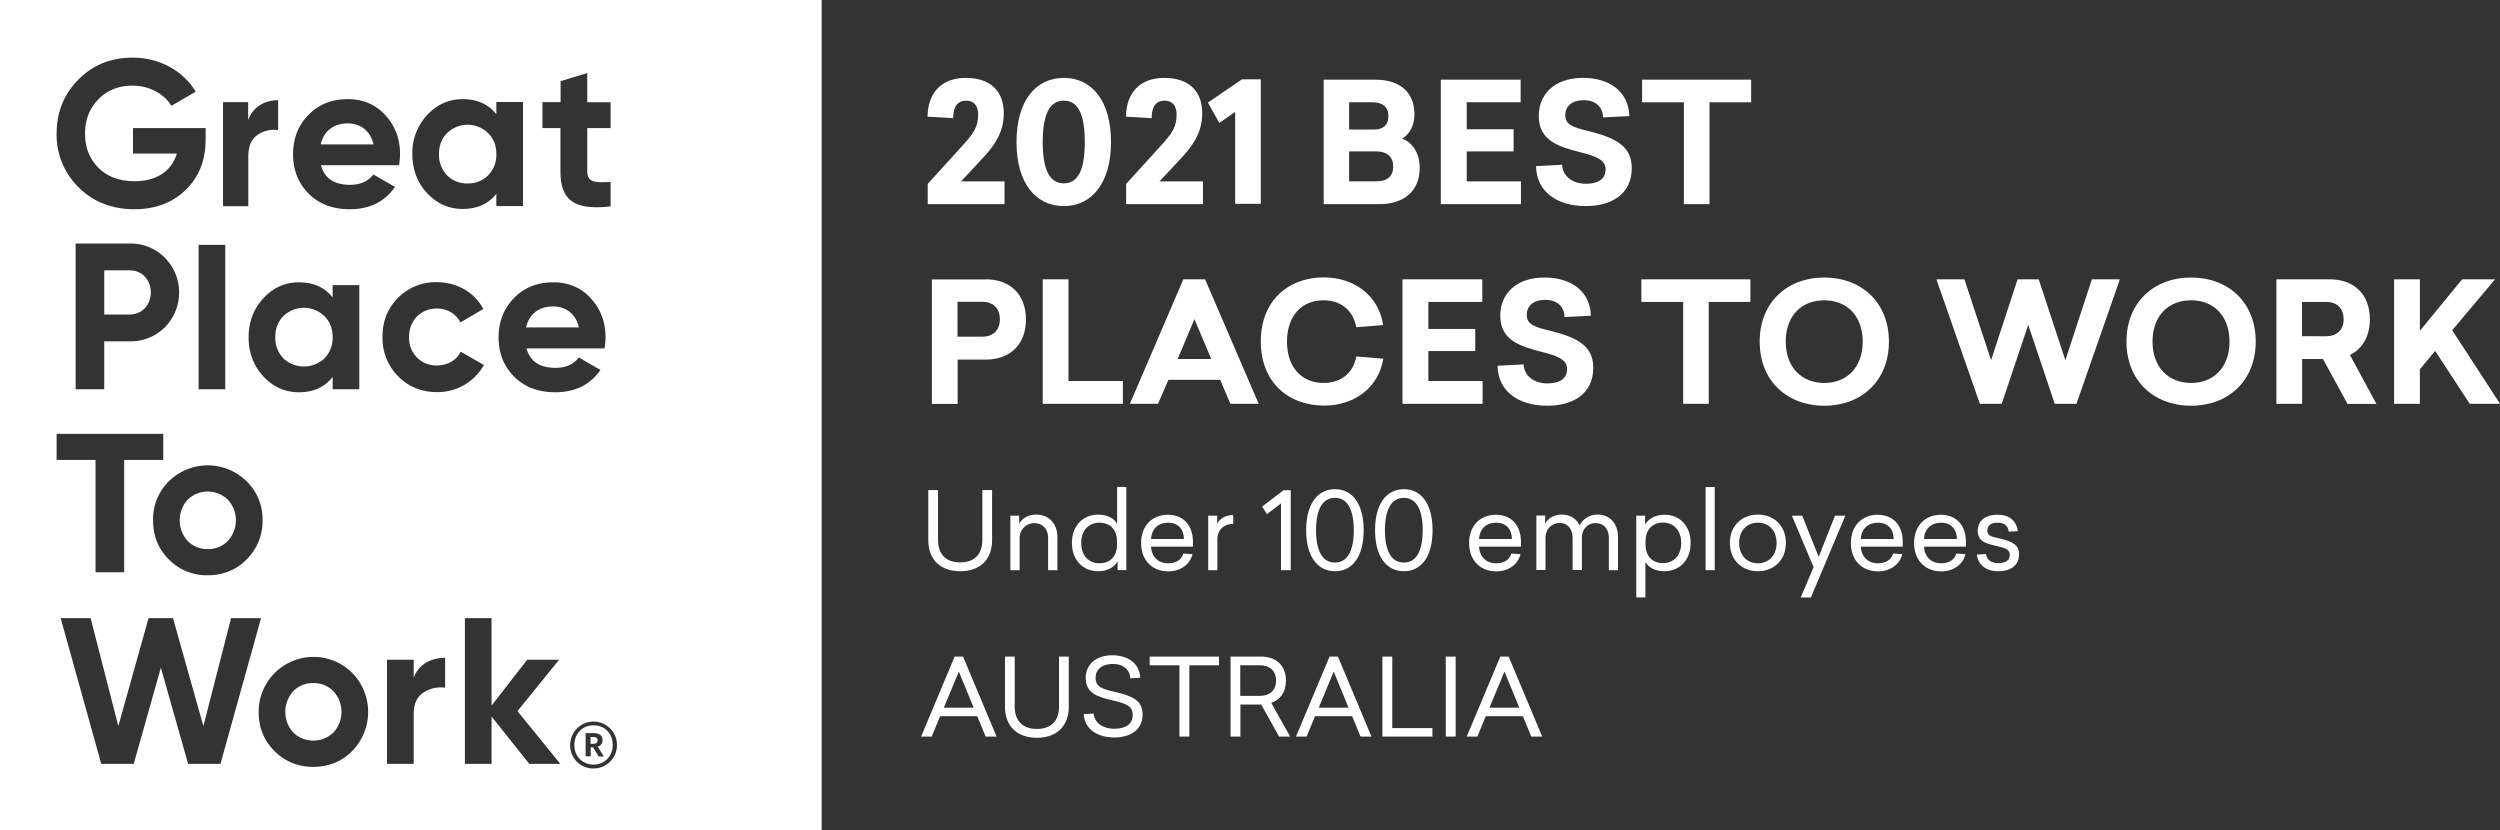 <svg id="Layer_1" data-name="Layer 1" xmlns="http://www.w3.org/2000/svg" xmlns:xlink="http://www.w3.org/1999/xlink" viewBox="0 0 1669.2 554.4"><rect x="0" y="0" width="1669.2" height="554.4" fill="#333333" stroke="none"/><defs><style>.cls-1{fill:none;}.cls-2{clip-path:url(#clip-path);}.cls-3{fill:#fff;}</style><clipPath id="clip-path" transform="translate(-3.3 -813.51)"><rect class="cls-1" x="3.3" y="813.51" width="548.6" height="556.3"/></clipPath></defs><title>great-places-to-work updated</title><g class="cls-2"><path class="cls-3" d="M235.5,895.91c-9.5,0-16,5.1-18.1,14h35.3c-2.2-9.5-9.1-14-17.2-14" transform="translate(-3.3 -813.51)"/></g><g class="cls-2"><path class="cls-3" d="M89.9,994h-17v29.5h17c8.2,0,14.1-6.4,14.1-14.7,0-8.5-5.9-14.8-14.1-14.8" transform="translate(-3.3 -813.51)"/></g><g class="cls-2"><path class="cls-3" d="M219.9,1024.61a19.56,19.56,0,0,0-27.4,0c-3.6,3.6-5.4,8.3-5.4,14a19.79,19.79,0,0,0,5.4,14.2,20.08,20.08,0,0,0,27.4,0,19.45,19.45,0,0,0,5.5-14.2c0-5.6-1.8-10.4-5.5-14" transform="translate(-3.3 -813.51)"/></g><g class="cls-2"><path class="cls-3" d="M212.5,1269.61a18.09,18.09,0,0,0-13.4,5.4,20.62,20.62,0,0,0,0,27.6,19.33,19.33,0,0,0,26.8,0,20.33,20.33,0,0,0,0-27.6,18.09,18.09,0,0,0-13.4-5.4" transform="translate(-3.3 -813.51)"/></g><g class="cls-2"><path class="cls-3" d="M142,1180.11a18.09,18.09,0,0,0,13.4-5.4,20.33,20.33,0,0,0,0-27.6,19.33,19.33,0,0,0-26.8,0,20.62,20.62,0,0,0,0,27.6,18.09,18.09,0,0,0,13.4,5.4" transform="translate(-3.3 -813.51)"/></g><g class="cls-2"><path class="cls-3" d="M372.6,1018.11c-9.5,0-16,5.1-18.1,14h35.3c-2.1-9.4-9-14-17.2-14" transform="translate(-3.3 -813.51)"/></g><g class="cls-2"><path class="cls-3" d="M3.3,1367.91H554.6V813.51H3.3Zm362.3-486.2h12v-14l17.8-5.4v19.5H411V899H395.4v28.9c0,7.5,5.4,7.6,15.6,7.1v16.3c-24.5,2.8-33.5-4.3-33.5-23.4V899h-12v-17.3Zm8.7,177.4c6.8,0,12-2.4,15.5-6.9l14.4,8.3c-6.8,9.9-16.9,14.9-30.1,14.9-11.5,0-20.6-3.5-27.5-10.4s-10.4-15.7-10.4-26.3c0-10.4,3.5-19.2,10.2-26.1,6.8-7.1,15.6-10.6,26.3-10.6,10.1,0,18.5,3.5,25,10.6s9.9,15.7,9.9,26.1a49.79,49.79,0,0,1-.7,7.4H354.8c2.4,8.7,8.8,13,19.5,13m-85.9-168.7c6.6-7.1,14.5-10.7,23.8-10.7,9.7,0,17.1,3.3,22.5,10.1v-8.2h17.8v69.5H334.7v-8.2c-5.4,6.8-12.9,10.1-22.5,10.1-9.3,0-17.1-3.5-23.8-10.6-6.5-7.1-9.8-15.9-9.8-26.1a37,37,0,0,1,9.8-25.9m-79.2-.1c6.8-7.1,15.6-10.6,26.3-10.6,10.1,0,18.5,3.5,25,10.6s9.9,15.7,9.9,26.1a49.79,49.79,0,0,1-.7,7.4H217.6c2.4,8.8,8.8,13.1,19.5,13.1,6.8,0,12-2.4,15.5-6.9l14.4,8.3c-6.8,9.9-16.9,14.9-30.1,14.9-11.5,0-20.6-3.5-27.5-10.4s-10.4-15.7-10.4-26.3,3.4-19.3,10.2-26.2m-6.3,185.1c-9.3,0-17.1-3.5-23.8-10.6-6.5-7.1-9.8-15.9-9.8-26.1s3.3-18.9,9.8-26,14.5-10.7,23.8-10.7c9.7,0,17.1,3.3,22.5,10.1v-8.2h17.8v69.5H225.4v-8.2q-8.1,10.2-22.5,10.2m-86.9,59.5a36.94,36.94,0,0,1,52,0,35.22,35.22,0,0,1,10.6,26A35.84,35.84,0,0,1,168,1187c-7,7.1-15.8,10.6-26,10.6a35.38,35.38,0,0,1-26-10.6c-7.1-7.1-10.5-15.8-10.5-26.1a35.52,35.52,0,0,1,10.5-26M113.4,1032a32.12,32.12,0,0,1-23.5,9.4h-17v32H53.8v-97.3H89.9a32.21,32.21,0,0,1,23.5,9.5,33.08,33.08,0,0,1,0,46.4m22.5-55h17.8v96.4H135.9Zm16.2-95.3H169v12c3.2-8.9,11-13.3,20-13.3v20a18.92,18.92,0,0,0-13.9,3.3c-4.1,2.9-6,7.6-6,14.3v33.2H152.2v-69.5Zm-96.5-15c9.8-9.9,21.8-14.7,36.2-14.7,18.1,0,33.9,8.9,42.2,22.7l-16.3,9.5c-4.6-7.9-14.5-13.5-26-13.5-9.3,0-16.9,3.1-22.8,9.2s-8.8,13.6-8.8,22.9,3,16.8,9,22.8,14.1,8.9,24.1,8.9c14.8,0,24.7-6.9,28.2-18.5H92.1V899h48.5v7.5c0,13.9-4.4,25.2-13.3,33.8S107,953.21,93,953.21c-14.9,0-27.4-4.9-37.2-14.6a49.05,49.05,0,0,1-14.7-35.9c0-14.2,4.8-26.2,14.5-36m-14.5,236.5h71.2v17.4H86.2v75H67.1v-75h-26v-17.4Zm87.8,220.3-18.2-64.2-18.1,64.2H70.9l-27.1-97.3h20l18.5,72.1,20.2-72.1h16.3l20.3,72.1,18.5-72.1h20l-27.1,97.3Zm109.6-8.6c-7,7.1-15.8,10.6-26,10.6a35.38,35.38,0,0,1-26-10.6c-7.1-7.1-10.5-15.8-10.5-26.1a36.63,36.63,0,0,1,62.5-26,37.31,37.31,0,0,1,0,52.1m30.4-302.4a35.45,35.45,0,0,1,26.1-10.6c13.4,0,25.3,6.9,31,17.9l-15.3,9c-2.8-5.7-8.7-9.3-15.8-9.3-10.6,0-18.5,7.9-18.5,19.1a18.87,18.87,0,0,0,5.3,13.6,18,18,0,0,0,13.3,5.3c7.2,0,13.1-3.5,15.9-9.2l15.5,8.9a35.37,35.37,0,0,1-31.2,18.1c-10.4,0-19.1-3.5-26.1-10.6a35.9,35.9,0,0,1-10.4-26.1c-.1-10.4,3.3-19,10.2-26.1m31.7,260.2a20.86,20.86,0,0,0-14.7,3.3c-4.3,2.9-6.4,7.6-6.4,14.3v33.2H261.7V1254h17.8v12c3.3-8.9,11.6-13.3,21-13.3v20Zm56.1,50.8-25.2-31.6v31.6H313.7v-97.3h17.8v58.4l23.8-30.6h21.3l-27.8,34.3,28.6,35.2Zm42.9,3.1A15.37,15.37,0,0,1,384,1311a15.58,15.58,0,0,1,15.6-15.7,15.65,15.65,0,0,1,0,31.3" transform="translate(-3.3 -813.51)"/></g><g class="cls-2"><path class="cls-3" d="M399.6,1305.61h-2v4.5h2c1.8,0,2.7-.8,2.7-2.3v-.1c0-1.5-1-2.1-2.7-2.1" transform="translate(-3.3 -813.51)"/></g><g class="cls-2"><path class="cls-3" d="M315.5,936a18.62,18.62,0,0,0,13.7-5.4,19.45,19.45,0,0,0,5.5-14.2c0-5.7-1.8-10.4-5.5-14a19.56,19.56,0,0,0-27.4,0c-3.6,3.6-5.4,8.3-5.4,14a19.79,19.79,0,0,0,5.4,14.2,18.62,18.62,0,0,0,13.7,5.4" transform="translate(-3.3 -813.51)"/></g><g class="cls-2"><path class="cls-3" d="M399.6,1297.81c-7.5,0-12.8,5.5-12.8,13.2s5.6,13,12.8,13,12.8-5.4,12.8-13.1-5.3-13.1-12.8-13.1m3.4,20.7-3.7-6h-1.6v6h-3.4V1303h5.4c3.6,0,5.9,1.5,5.9,4.7v.1a4.13,4.13,0,0,1-3.2,4.2l4.1,6.6H403Z" transform="translate(-3.3 -813.51)"/></g><path class="cls-3" d="M673.5,889.11c0,13.7-7.1,22.6-14.9,30.9L645,934.61h29v15.2H622.7v-13.5l22.9-25.2c8-8.7,10.8-13,10.8-21.2,0-5.8-2.9-9.2-7.9-9.2-6.2,0-8.7,4.3-8.8,11.7l-17.1-1c.2-16.1,9.5-25.9,25.6-25.9C664.1,865.51,673.5,873.91,673.5,889.11Z" transform="translate(-3.3 -813.51)"/><path class="cls-3" d="M745.1,908.31c0,27.6-13,42.8-31.5,42.8-18.7,0-31.6-15.2-31.6-42.8s12.9-42.8,31.6-42.8C732.1,865.51,745.1,880.61,745.1,908.31Zm-45.6,0c0,18,4.3,27.6,14.1,27.6s14-9.5,14-27.6-4.3-27.6-14-27.6S699.5,890.31,699.5,908.31Z" transform="translate(-3.3 -813.51)"/><path class="cls-3" d="M806,889.11c0,13.7-7.1,22.6-14.9,30.9l-13.6,14.6h29v15.2H755.2v-13.5l22.9-25.2c8-8.7,10.8-13,10.8-21.2,0-5.8-2.9-9.2-7.9-9.2-6.2,0-8.7,4.3-8.8,11.7l-17.1-1c.2-16.1,9.4-25.9,25.6-25.9C796.6,865.51,806,873.91,806,889.11Z" transform="translate(-3.3 -813.51)"/><path class="cls-3" d="M828,949.81v-61.6l-10.6,7.4L809.8,882l22.7-15.5h12.6v83.1H828Z" transform="translate(-3.3 -813.51)"/><path class="cls-3" d="M921.8,866.71c15,0,25.9,7.5,25.9,23.1,0,7.9-3.4,13.2-8.1,16.3,6.3,2.4,11.6,9,11.6,19.5,0,15.9-11.1,24.2-26.9,24.2H887.1v-83.1ZM904.1,900h16.6c5.8,0,9.6-2.7,9.6-9s-4.2-9.2-10.5-9.2H904.1Zm0,34.6h18.1c6.7,0,11.3-2.9,11.3-9.9s-4.8-10.1-11.1-10.1H904.1Z" transform="translate(-3.3 -813.51)"/><path class="cls-3" d="M982.6,881.81v18h31.3v14.8H982.6v20h36.2v15.2H965.3v-83.1h53.3v15.1Z" transform="translate(-3.3 -813.51)"/><path class="cls-3" d="M1091.2,891l-17.6.9c-.1-7-5-11.5-12.9-11.5s-12.3,4.1-12.3,10c0,6.3,4.8,8.1,16.2,10.8,17,4.3,28.2,9.7,28.2,24.5,0,17.7-13.9,25.4-30.6,25.4-19.2,0-33.1-9.5-33.3-26.7l17.4-.9c.3,7.6,6.9,12.7,15.9,12.7,7.7,0,13.1-2.8,13.1-9.6,0-6.3-6-8.7-17.1-11.5-15-3.8-27.5-8.1-27.5-24.2,0-13.7,9.7-25.4,29.6-25.4C1078.4,865.51,1090.7,875,1091.2,891Z" transform="translate(-3.3 -813.51)"/><path class="cls-3" d="M1144.7,881.81v68h-17.1v-68h-27.9v-15.1h72.8v15.1Z" transform="translate(-3.3 -813.51)"/><path class="cls-3" d="M661.5,1000c15.8,0,26.8,9.7,26.8,26.8s-11,26.8-26.8,26.8H642.7v29.6H625.5v-83.1h36Zm-18.9,38.3h16.7c6.7,0,11.6-4,11.6-11.6S666,1015,659.3,1015H642.6Z" transform="translate(-3.3 -813.51)"/><path class="cls-3" d="M753,1067.91v15.2H699.5V1000h17.2v67.9Z" transform="translate(-3.3 -813.51)"/><path class="cls-3" d="M824.8,1083.11l-6.8-16H783.4l-6.9,16H757.7l35.7-83.1h14.5l35.8,83.1Zm-12.8-30-11.2-26.5-11.2,26.6H812Z" transform="translate(-3.3 -813.51)"/><path class="cls-3" d="M926.8,1030.51l-17.9,1.5c-2.3-11.8-10.7-18-22.1-18-14.6,0-24.2,10.7-24.2,27.6,0,18,10.7,27.6,24.3,27.6,11.3,0,19.8-6.1,22-17.7l18,1.5c-3.2,19.4-19.3,31.3-39.5,31.3-24.3,0-42.3-16-42.3-42.8s17.9-42.8,42.2-42.8C907.5,998.81,923.8,1010.81,926.8,1030.51Z" transform="translate(-3.3 -813.51)"/><path class="cls-3" d="M957,1015.11v18h31.3v14.8H957v20h36.2v15.2H939.7V1000H993v15.1Z" transform="translate(-3.3 -813.51)"/><path class="cls-3" d="M1065.5,1024.31l-17.6.9c-.1-7-5-11.5-12.9-11.5s-12.3,4.1-12.3,10c0,6.3,4.8,8.1,16.2,10.8,17,4.3,28.2,9.7,28.2,24.5,0,17.7-13.9,25.4-30.6,25.4-19.2,0-33.1-9.5-33.3-26.7l17.4-.9c.3,7.6,6.9,12.7,15.9,12.7,7.7,0,13.1-2.8,13.1-9.6,0-6.3-6-8.7-17.1-11.5-15-3.8-27.5-8.1-27.5-24.2,0-13.7,9.7-25.4,29.6-25.4C1052.7,998.81,1065.1,1008.31,1065.5,1024.31Z" transform="translate(-3.3 -813.51)"/><path class="cls-3" d="M1144.2,1015.11v68h-17.1v-68h-27.9V1000H1172v15.1Z" transform="translate(-3.3 -813.51)"/><path class="cls-3" d="M1264.5,1041.61c0,26.1-18.3,42.8-43.1,42.8-25,0-43.2-16.7-43.2-42.8s18.2-42.8,43.2-42.8C1246.1,998.81,1264.5,1015.41,1264.5,1041.61Zm-68.9,0c0,17.1,10.6,27.6,25.8,27.6,15,0,25.6-10.4,25.6-27.6s-10.6-27.6-25.6-27.6C1206.1,1014,1195.6,1024.31,1195.6,1041.61Z" transform="translate(-3.3 -813.51)"/><path class="cls-3" d="M1375.2,1083.11l-17.7-52.7-17.7,52.7h-14.6l-29-83.1h18.7l17.8,54,17.7-54h14.1l17.8,54,17.7-54h18.7l-29,83.1Z" transform="translate(-3.3 -813.51)"/><path class="cls-3" d="M1509.4,1041.61c0,26.1-18.3,42.8-43.1,42.8-25,0-43.2-16.7-43.2-42.8s18.2-42.8,43.2-42.8C1491.1,998.81,1509.4,1015.41,1509.4,1041.61Zm-68.9,0c0,17.1,10.6,27.6,25.8,27.6,15,0,25.6-10.4,25.6-27.6s-10.6-27.6-25.6-27.6C1451.1,1014,1440.5,1024.31,1440.5,1041.61Z" transform="translate(-3.3 -813.51)"/><path class="cls-3" d="M1554.3,1053.21h-13.9v29.9h-17.2V1000h35.6c15.8,0,26.8,9.6,26.8,26.7,0,11.6-5.1,19.8-13.3,23.8l17.7,32.7h-19.3Zm2.3-15.2c6.7,0,11.5-4,11.5-11.3,0-7.6-4.8-11.6-11.5-11.6h-16.3V1038Z" transform="translate(-3.3 -813.51)"/><path class="cls-3" d="M1672.5,1083.11h-20.2l-23.1-35.3-10.2,12.3v23h-17.2V1000H1619v34.4l28.2-34.4h22l-28.6,34Z" transform="translate(-3.3 -813.51)"/><path class="cls-3" d="M665.7,1174.11c0,13.4-8.4,20.8-21.3,20.8s-21.3-7.4-21.3-20.8v-33.4h6.5V1174c0,9.9,5.6,15,14.8,15s14.8-5.1,14.8-15v-33.3h6.5Z" transform="translate(-3.3 -813.51)"/><path class="cls-3" d="M709.3,1172.11v22.1h-6.2v-21.4c0-6.1-3.7-10-9.2-10a9.76,9.76,0,0,0-9.8,10.1v21.3h-6.2v-36.4h5.9v5.4c1.8-3.3,5.6-6.1,11.4-6.1C703.4,1157.11,709.3,1162.91,709.3,1172.11Z" transform="translate(-3.3 -813.51)"/><path class="cls-3" d="M749.5,1194.21v-5.9c-2.1,3.8-6.7,6.6-12.9,6.6-10,0-17.6-7.1-17.6-18.9s7.6-18.9,17.6-18.9c6.1,0,10.6,2.6,12.6,6.1v-24.6h6.1v55.5h-5.8ZM725.2,1176c0,8.8,5.3,13.6,12.2,13.6,6.7,0,11.7-4.2,11.7-12.5v-2.2c0-8.2-5-12.4-11.7-12.4C730.5,1162.51,725.2,1167.31,725.2,1176Z" transform="translate(-3.3 -813.51)"/><path class="cls-3" d="M771.8,1178.41c.4,7,5,11.2,11.4,11.2,5.4,0,9-2.4,10.2-6.5l6.1.4c-1.5,6.6-7.8,11.5-16.2,11.5-10.4,0-18.1-7.1-18.1-18.9s7.6-18.9,17.9-18.9,16.7,7.1,16.7,17.9v3.4h-28Zm0-5h22c-.1-6.4-3.7-10.9-10.6-10.9C776.9,1162.51,772.3,1166.31,771.8,1173.41Z" transform="translate(-3.3 -813.51)"/><path class="cls-3" d="M826.7,1163.31c-6.5,0-10.6,4.4-10.6,10v20.9H810v-36.4h6v5.5c1.3-3,4.7-5.9,10.7-5.9v5.9Z" transform="translate(-3.3 -813.51)"/><path class="cls-3" d="M858.6,1194.21v-44.6l-9.4,7.2-3.2-5.1,14.3-10.9h4.8v53.4Z" transform="translate(-3.3 -813.51)"/><path class="cls-3" d="M913.8,1167.51c0,17.7-7.6,27.4-19.1,27.4-11.7,0-19.3-9.8-19.3-27.4s7.6-27.4,19.3-27.4C906.2,1140.11,913.8,1149.91,913.8,1167.51Zm-31.8,0c0,14.1,4.4,21.6,12.6,21.6s12.6-7.4,12.6-21.6-4.5-21.6-12.6-21.6S882,1153.31,882,1167.51Z" transform="translate(-3.3 -813.51)"/><path class="cls-3" d="M959.8,1167.51c0,17.7-7.6,27.4-19.1,27.4-11.7,0-19.3-9.8-19.3-27.4s7.6-27.4,19.3-27.4C952.2,1140.11,959.8,1149.91,959.8,1167.51Zm-31.8,0c0,14.1,4.4,21.6,12.6,21.6s12.6-7.4,12.6-21.6-4.5-21.6-12.6-21.6S928,1153.31,928,1167.51Z" transform="translate(-3.3 -813.51)"/><path class="cls-3" d="M990.8,1178.41c.4,7,5,11.2,11.4,11.2,5.4,0,9-2.4,10.2-6.5l6.1.4c-1.5,6.6-7.8,11.5-16.2,11.5-10.4,0-18.1-7.1-18.1-18.9s7.6-18.9,17.9-18.9,16.7,7.1,16.7,17.9v3.4h-28Zm0-5h22c-.1-6.4-3.7-10.9-10.6-10.9C995.9,1162.51,991.3,1166.31,990.8,1173.41Z" transform="translate(-3.3 -813.51)"/><path class="cls-3" d="M1083.6,1172v22.2h-6.1v-21.4c0-6.1-3.4-10-8.9-10-5.3,0-8.6,3.9-9.1,8.8v22.5h-6.2v-21.4c0-6.1-3.5-10-8.6-10-5.8,0-9.5,4.6-9.5,10.1v21.3h-6.1v-36.4h5.9v5.5c1.7-3.4,5.4-6.1,11.1-6.1,5.4,0,9.7,2.6,11.9,7.2a13.17,13.17,0,0,1,12.2-7.2C1078.1,1157.11,1083.6,1163.11,1083.6,1172Z" transform="translate(-3.3 -813.51)"/><path class="cls-3" d="M1132.1,1176c0,11.8-7.6,18.9-17.6,18.9-6.1,0-10.6-2.6-12.6-6.1v23.6h-6.1v-54.6h5.9v6c2.1-3.8,6.6-6.6,12.9-6.6C1124.5,1157.11,1132.1,1164.31,1132.1,1176Zm-30.1-1v2.1c0,8.2,5,12.4,11.6,12.4,6.9,0,12.2-4.8,12.2-13.5s-5.3-13.6-12.2-13.6C1107,1162.51,1102,1166.71,1102,1175Z" transform="translate(-3.3 -813.51)"/><path class="cls-3" d="M1142.1,1194.21v-55.5h6.1v55.5Z" transform="translate(-3.3 -813.51)"/><path class="cls-3" d="M1195.7,1176c0,11.6-8.1,18.9-18.7,18.9s-18.7-7.4-18.7-18.9,8.1-18.9,18.7-18.9S1195.7,1164.41,1195.7,1176Zm-31.2,0c0,8.5,5.4,13.6,12.5,13.6s12.5-5.1,12.5-13.6-5.4-13.5-12.5-13.5S1164.5,1167.51,1164.5,1176Z" transform="translate(-3.3 -813.51)"/><path class="cls-3" d="M1205.6,1212.41l8.6-20.2-14.5-34.4h6.9l11,27.5,10.9-27.5h6.9l-23,54.6Z" transform="translate(-3.3 -813.51)"/><path class="cls-3" d="M1245.7,1178.41c.4,7,5,11.2,11.4,11.2,5.4,0,9-2.4,10.2-6.5l6.1.4c-1.5,6.6-7.8,11.5-16.2,11.5-10.4,0-18.1-7.1-18.1-18.9s7.6-18.9,17.9-18.9,16.7,7.1,16.7,17.9v3.4h-28Zm0-5h22c-.1-6.4-3.7-10.9-10.6-10.9C1250.8,1162.51,1246.1,1166.31,1245.7,1173.41Z" transform="translate(-3.3 -813.51)"/><path class="cls-3" d="M1287.9,1178.41c.4,7,5,11.2,11.4,11.2,5.4,0,9-2.4,10.2-6.5l6.1.4c-1.5,6.6-7.8,11.5-16.2,11.5-10.4,0-18.1-7.1-18.1-18.9s7.6-18.9,17.9-18.9,16.7,7.1,16.7,17.9v3.4h-28Zm0-5h22c-.1-6.4-3.7-10.9-10.6-10.9C1293,1162.51,1288.3,1166.31,1287.9,1173.41Z" transform="translate(-3.3 -813.51)"/><path class="cls-3" d="M1350.6,1168.11l-6.1.4c-.4-3.6-2.8-6.1-7.4-6-4.6-.1-6.9,2.1-6.9,5.3,0,3.8,3.4,4.1,8.6,5.3,7.7,1.9,12.6,4,12.6,10.5,0,7.2-5.4,11.3-13.8,11.3-8.2,0-13.5-4.1-14.4-11.1l6.1-.4c.6,4,3.6,6.1,8.4,6.1,4.4,0,7.5-1.8,7.5-5.4s-2.4-4.6-9-6.1c-7.1-1.6-12.4-3-12.4-10.2,0-6.4,4.8-10.7,13.4-10.6C1345.4,1157.11,1349.8,1161.91,1350.6,1168.11Z" transform="translate(-3.3 -813.51)"/><path class="cls-3" d="M661.4,1305.31l-5.6-13.6H631l-5.6,13.6h-7.1l22.4-53.4h5.6l22.4,53.4Zm-8-19.3-9.9-24.1-10,24.1Z" transform="translate(-3.3 -813.51)"/><path class="cls-3" d="M716.9,1285.31c0,13.4-8.4,20.8-21.3,20.8s-21.3-7.4-21.3-20.8v-33.4h6.5v33.3c0,9.9,5.6,15,14.8,15s14.8-5.1,14.8-15v-33.3h6.5Z" transform="translate(-3.3 -813.51)"/><path class="cls-3" d="M764.6,1266l-6.6.4c-.4-6-4.9-9.6-11.6-9.6-7.6,0-11.6,4-11.6,9.2,0,6.4,5,7.7,13,9.5,11.5,2.7,18.4,5.6,18.4,15,0,10.7-8.6,15.4-19,15.4-11.2,0-19.8-5.6-20.3-15.6l6.6-.4c.5,6.3,6.3,10.2,13.7,10.2,7.1,0,12.4-2.7,12.4-9.2s-5.3-7.8-14.1-9.9c-9.6-2.3-17.3-4.7-17.3-14.9,0-8.1,5.9-15.1,18.1-15.1C756.7,1251.21,764.2,1256.61,764.6,1266Z" transform="translate(-3.3 -813.51)"/><path class="cls-3" d="M797.4,1257.71v47.6h-6.6v-47.6H770.9v-5.8h46.3v5.8Z" transform="translate(-3.3 -813.51)"/><path class="cls-3" d="M845.4,1283.91H831.5v21.4h-6.6v-53.4h20.6c9.2,0,16.4,5.4,16.4,16,0,7.9-3.9,12.8-9.8,14.9l12.6,22.5h-7.4Zm-.6-5.8c5.6,0,10.5-3.2,10.5-10.2s-4.9-10.2-10.5-10.2H831.4v20.4Z" transform="translate(-3.3 -813.51)"/><path class="cls-3" d="M911.7,1305.31l-5.6-13.6H881.3l-5.6,13.6h-7.1l22.4-53.4h5.6l22.4,53.4Zm-8-19.3-9.9-24.1-10,24.1Z" transform="translate(-3.3 -813.51)"/><path class="cls-3" d="M959.7,1299.51v5.8H926.3v-53.4h6.6v47.7h26.8Z" transform="translate(-3.3 -813.51)"/><path class="cls-3" d="M968.6,1305.31v-53.4h6.6v53.4Z" transform="translate(-3.3 -813.51)"/><path class="cls-3" d="M1025.7,1305.31l-5.6-13.6H995.3l-5.6,13.6h-7.1l22.4-53.4h5.6l22.4,53.4Zm-8-19.3-9.9-24.1-10,24.1Z" transform="translate(-3.3 -813.51)"/></svg>